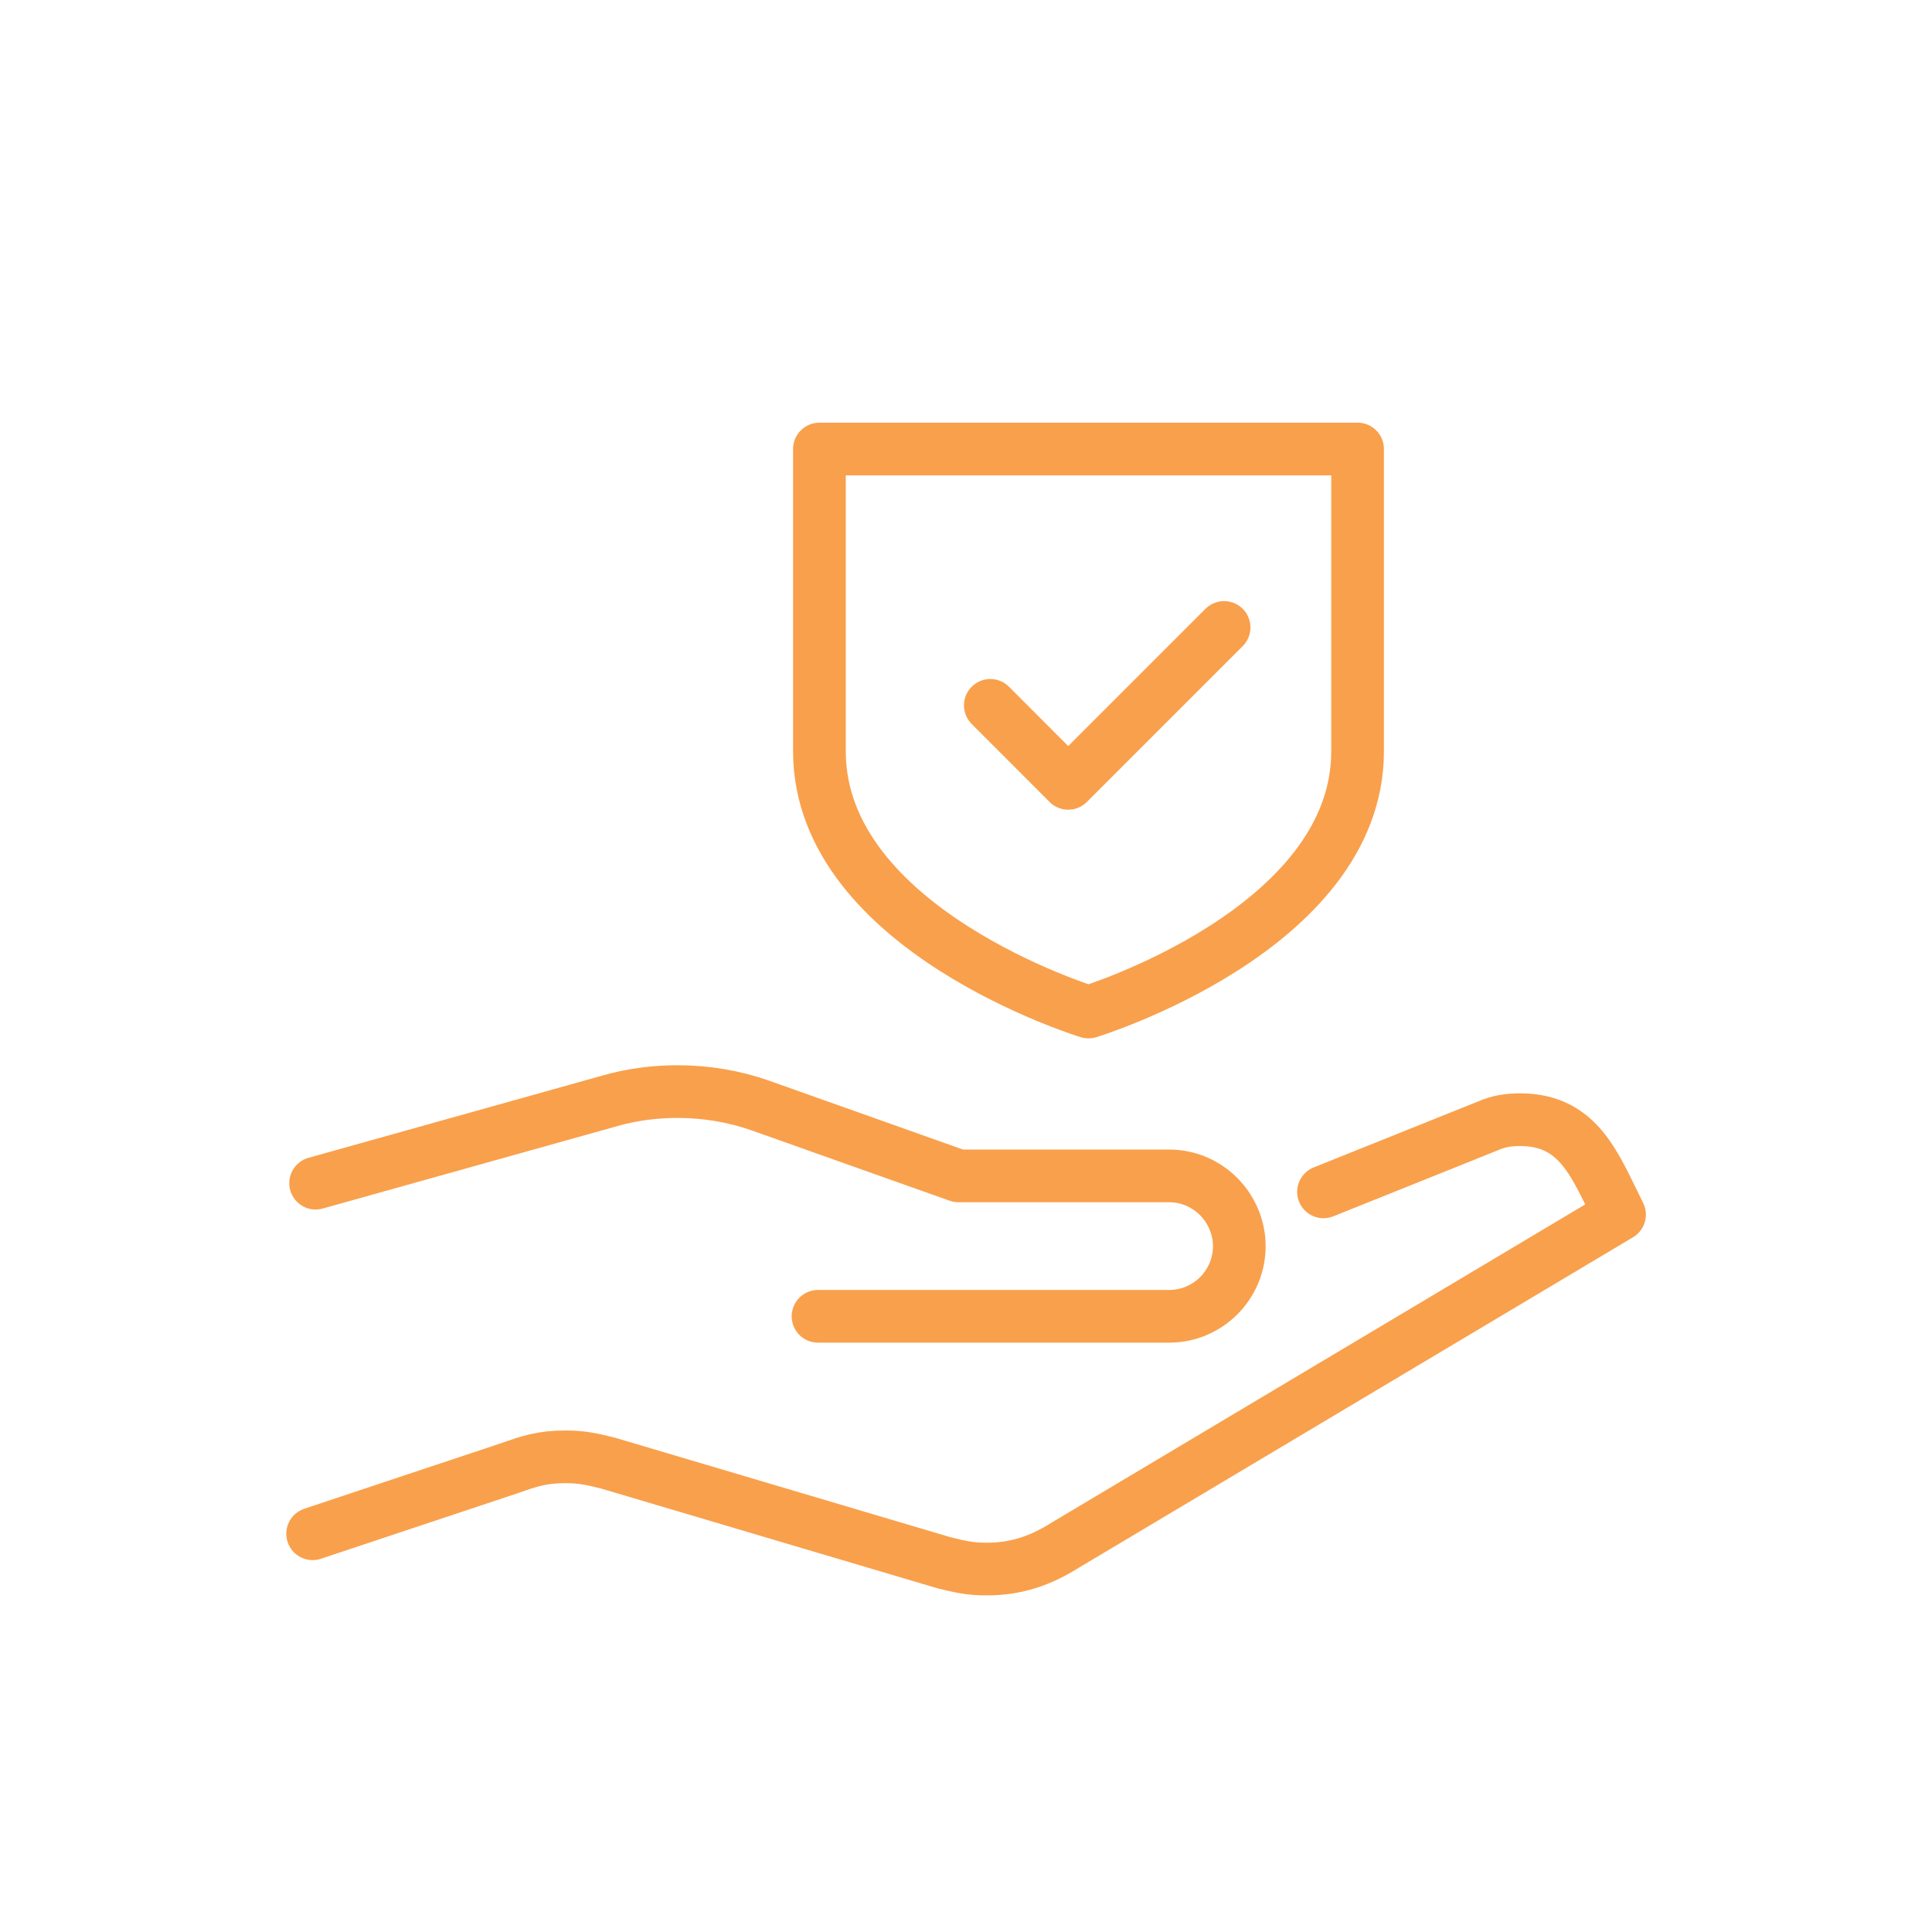 <svg viewBox="0 0 220 220" xmlns="http://www.w3.org/2000/svg" data-sanitized-data-name="Layer 1" data-name="Layer 1" id="Layer_1">
  <defs>
    <style>
      .cls-1 {
        fill: none;
        stroke: #f9a04c;
        stroke-linecap: round;
        stroke-linejoin: round;
        stroke-width: 6px;
      }
    </style>
  </defs>
  <path d="M35.94,134.73l33.48-9.37c2.43-.7,5.05-1.06,7.74-1.06,3.26,0,6.46,.55,9.37,1.57l22.61,8.03h23.98c3.65,0,6.72,2.46,7.68,5.79,.22,.71,.32,1.44,.32,2.21,0,4.41-3.58,7.99-8,7.99h-39.97" class="cls-1"></path>
  <path d="M150.71,135.72l18.74-7.52c1.15-.51,2.3-.7,3.65-.7,6.78,0,8.57,5.34,11.32,10.81l-63.12,37.64c-2.84,1.79-5.59,2.72-8.95,2.72-1.98,0-3.07-.29-4.8-.7l-38.37-11.38c-1.73-.41-2.81-.7-4.8-.7-2.66,0-4.13,.51-6.24,1.25l-22.54,7.51" class="cls-1"></path>
  <polyline points="139.39 71.45 121.64 89.2 112.77 80.32" class="cls-1"></polyline>
  <path d="M93.31,51.13v34.42c0,20.34,30.64,29.69,30.64,29.69,0,0,30.64-9.35,30.64-29.69V51.13h-61.28Z" class="cls-1"></path>
</svg>